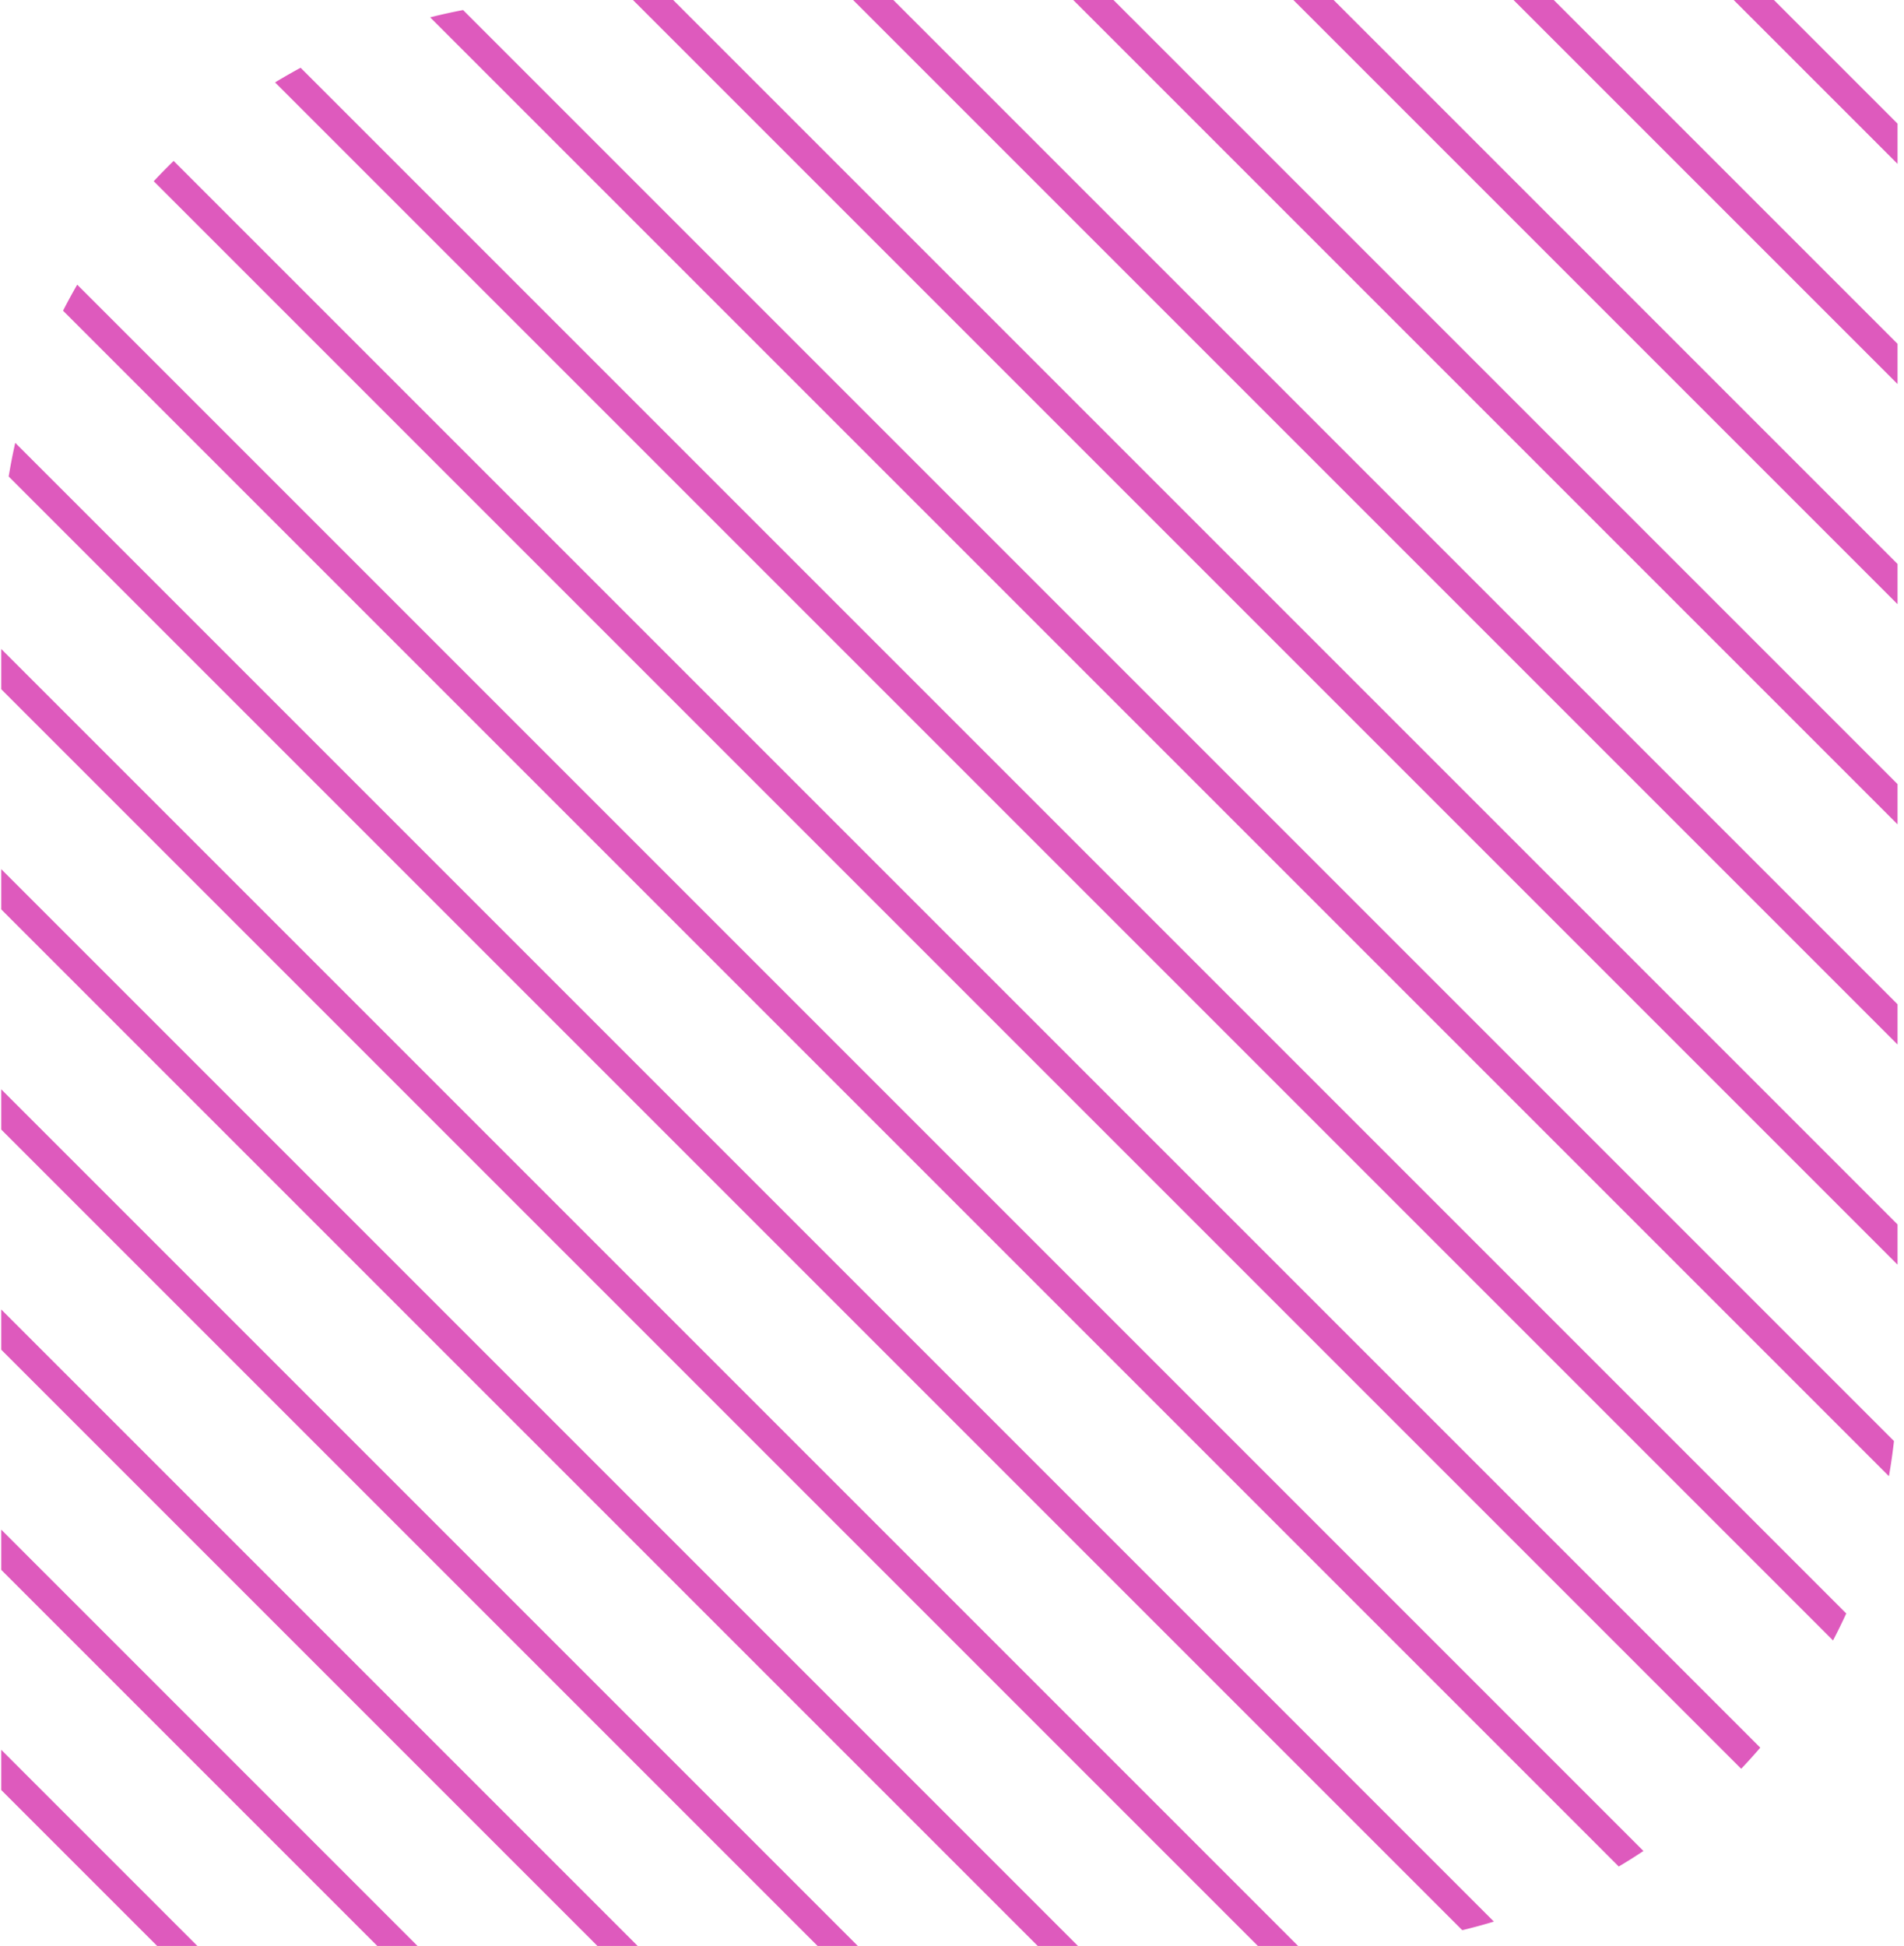 <svg xmlns="http://www.w3.org/2000/svg" width="182" height="186" fill="none"><path fill="#DE5ABD" d="m169.565 0 11.817 11.818v3.845L165.719 0h3.846zm-24.889 0h3.845l32.861 32.861v3.846L144.676 0zm-21.044 0h3.846l53.904 53.905v3.845L123.632 0zm-21.043 0h3.845l74.948 74.948v3.846L102.589 0zM81.545 0h3.846l95.991 95.992v3.845L81.545 0zM60.502 0h3.845l117.035 117.035v3.845L60.502 0zM41.117 1.658a54.04 54.04 0 0 1 3.148-.697l136.777 136.777a54.497 54.497 0 0 1-.483 3.362L41.117 1.658zM26.292 7.877a54.306 54.306 0 0 1 2.444-1.4L176.48 154.218a53.089 53.089 0 0 1-1.265 2.58L26.292 7.877zm-11.596 9.447a54.805 54.805 0 0 1 1.902-1.943l151.664 151.664a54.58 54.58 0 0 1-1.825 2.02L14.696 17.325zM6.027 29.7c.43-.844.882-1.675 1.354-2.492l149.714 149.714c-.773.514-1.56 1.01-2.36 1.485L6.027 29.699zM.83 45.546c.178-1.084.387-2.157.627-3.219L142.8 183.67c-.996.302-2.005.576-3.024.821L.831 45.546zm-.713 20.33V62.03L124.086 186h-3.845L.117 65.876zm0 21.044v-3.846L103.043 186h-3.846L.117 86.92zm0 21.043v-3.845L81.999 186h-3.845L.117 107.963zm0 21.043v-3.845L60.956 186H57.11L.117 129.006zm0 21.044v-3.845L39.912 186h-3.845L.117 150.05zm0 21.043v-3.845L18.869 186h-3.846L.117 171.093z"/></svg>